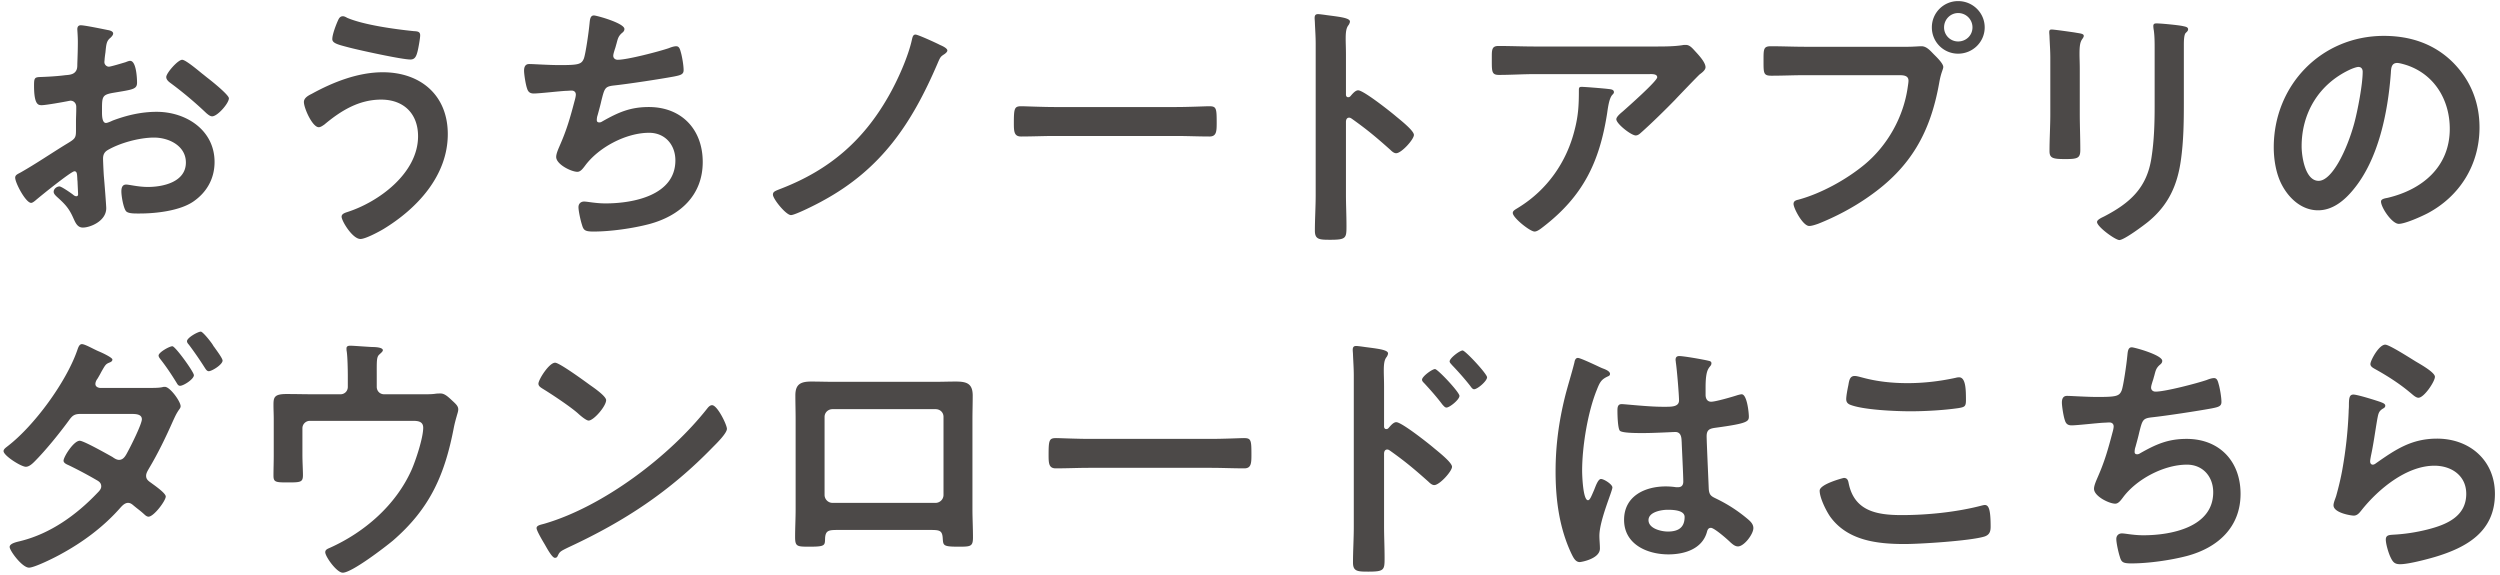 <svg xmlns="http://www.w3.org/2000/svg" width="452" height="104" fill="none"><g fill="#4C4948" clip-path="url(#a)"><path d="M425.498 71.336c.72 0 4.08 1.056 4.896 1.344.336.144.864.288.864.672 0 .288-.24.432-.432.528-.768.48-.816.912-1.008 1.872-.384 2.208-.672 4.464-1.152 6.672-.048.288-.144.72-.144 1.008 0 .288.144.576.48.576.24 0 .432-.144.624-.288 3.552-2.496 6.432-4.416 10.992-4.416 5.904 0 10.464 3.936 10.464 9.984 0 6.816-5.088 9.696-10.896 11.424-1.488.432-4.752 1.296-6.24 1.296-1.056 0-1.344-.432-1.776-1.344-.336-.72-.816-2.304-.816-3.12 0-.768.576-.816 1.2-.864a32.067 32.067 0 0 0 6.384-.96c3.408-.864 6.96-2.352 6.96-6.432 0-3.312-2.688-5.088-5.76-5.088-5.04 0-10.128 4.224-13.152 8.016-.384.48-.768 1.008-1.44 1.008-.432 0-3.648-.48-3.648-1.872 0-.48.336-1.2.48-1.68.432-1.536.816-3.12 1.104-4.704a76.672 76.672 0 0 0 1.152-10.464c0-.384.048-.72.048-1.056 0-1.392.048-2.112.816-2.112Zm3.072-5.52c0-.624 1.536-3.504 2.688-3.504.72 0 4.608 2.496 5.472 3.024.72.432 3.504 1.968 3.504 2.784 0 .864-1.968 3.792-2.976 3.792-.528 0-1.152-.672-1.536-.96-1.824-1.536-3.984-2.928-6.048-4.08-.48-.288-1.104-.528-1.104-1.056ZM385.413 62.792c.48 0 5.52 1.392 5.52 2.448 0 .336-.192.528-.432.72-.672.576-.768 1.056-1.008 1.968-.096.288-.144.576-.288.96-.096.336-.288.864-.288 1.2 0 .384.288.72.816.72 1.728 0 7.44-1.488 9.264-2.112.336-.144.912-.336 1.296-.336.624 0 .72.672.912 1.344.192.768.432 2.16.432 2.976 0 .768-.528.912-1.728 1.152-2.592.48-8.256 1.344-10.944 1.632-1.584.192-1.632.528-2.208 2.784-.144.672-.384 1.536-.672 2.592-.096.24-.144.624-.144.864 0 .288.144.432.48.432.192 0 .384-.096.528-.192 2.88-1.632 5.04-2.592 8.4-2.592 5.904 0 9.744 4.032 9.744 9.936 0 6.048-4.128 9.744-9.696 11.232-2.928.768-6.96 1.344-10.032 1.344-1.584 0-1.824-.24-2.112-1.248-.24-.72-.624-2.448-.624-3.168 0-.624.432-1.008 1.008-1.008.624 0 2.064.336 3.888.336 4.992 0 12.624-1.44 12.624-7.776 0-2.832-1.872-4.992-4.752-4.992-4.176 0-9.168 2.64-11.616 6-.336.432-.768 1.056-1.344 1.056-1.104 0-3.84-1.344-3.84-2.688 0-.624.432-1.536.672-2.112 1.248-2.832 1.872-5.04 2.64-7.968.096-.336.24-.864.24-1.2 0-.48-.336-.72-.768-.72-.288 0-.72.048-1.008.048-1.104.048-4.848.48-5.808.48-.72 0-1.056-.288-1.248-.96-.24-.672-.528-2.496-.528-3.168 0-1.248.768-1.2 1.008-1.2.672 0 3.504.192 5.424.192 3.408 0 3.936-.144 4.368-1.152.336-.864.912-4.992 1.008-6.096.096-.672.048-1.728.816-1.728ZM328.996 88.712c0-1.2 4.32-2.304 4.368-2.304.624 0 .768.432.864.912 1.008 5.088 5.088 5.808 9.6 5.808 4.608 0 9.84-.528 14.304-1.68.192-.048.528-.144.72-.144.72 0 1.056.816 1.056 3.936 0 .912-.24 1.488-1.152 1.776-2.544.768-11.52 1.344-14.4 1.344-4.992 0-10.368-.624-13.488-4.992-.72-1.056-1.872-3.36-1.872-4.656Zm4.8-16.56c0-.576.24-1.824.384-2.496.144-.816.24-1.68 1.152-1.68.384 0 1.008.192 1.392.288 2.64.72 5.376 1.008 8.16 1.008 2.928 0 5.808-.336 8.688-.96.144-.048.432-.096.624-.096 1.2 0 1.248 2.16 1.248 4.128 0 1.152-.24 1.248-1.344 1.44-2.64.384-6 .576-8.688.576-2.64 0-8.592-.24-10.944-1.2-.432-.192-.672-.48-.672-1.008ZM304.578 93.464c0-1.248-2.16-1.296-3.072-1.296-1.104 0-3.456.384-3.456 1.872 0 1.536 2.304 2.064 3.504 2.064 1.824 0 3.024-.672 3.024-2.64Zm-.96-29.088c.816 0 4.368.624 5.328.864.24.048.48.144.48.432 0 .432-.288.528-.528.96-.288.48-.528 1.296-.528 3.408v1.344c0 .672.288 1.248 1.008 1.248.816 0 3.936-.912 4.8-1.2.192-.048.528-.144.72-.144.96 0 1.296 3.312 1.296 4.032 0 .912-.336 1.248-6 2.016-1.056.144-1.632.336-1.632 1.536 0 .96.336 8.304.384 9.552.096 1.248.576 1.344 1.632 1.872 1.92.96 3.552 2.016 5.184 3.36.576.48 1.248 1.008 1.248 1.824 0 1.104-1.68 3.312-2.784 3.312-.528 0-.96-.384-1.344-.72-.528-.528-2.928-2.64-3.552-2.64-.48 0-.624.384-.72.768-.864 3.072-4.08 4.032-6.96 4.032-3.84 0-8.016-1.824-8.016-6.24 0-4.32 3.792-6.048 7.536-6.048.624 0 1.248.048 1.872.144h.336c.672 0 .96-.384.96-1.008 0-1.2-.24-5.76-.288-7.152-.048-.48.048-1.824-1.152-1.824-.384 0-3.792.192-5.712.192h-.624c-1.2 0-3.216-.048-3.648-.384-.432-.288-.48-3.024-.48-3.648 0-.624.048-1.2.768-1.2.576 0 4.848.48 7.344.48h.768c1.152 0 2.256-.096 2.256-1.152 0-1.008-.384-5.664-.576-6.864 0-.144-.048-.336-.048-.48 0-.432.192-.672.672-.672Zm-15.264 1.584c.624.288 1.2.576 1.488.672.384.144 1.248.48 1.248.96 0 .288-.192.384-.432.48-1.104.528-1.392.96-1.968 2.448-1.632 4.032-2.64 10.224-2.64 14.592 0 .768.144 5.328 1.056 5.328.336 0 .576-.624 1.056-1.728.24-.528.72-2.112 1.296-2.112.528 0 2.064.96 2.064 1.536 0 .672-2.352 5.952-2.352 8.736 0 .768.096 1.536.096 2.304 0 1.872-3.408 2.448-3.648 2.448-.816 0-1.2-.912-1.536-1.584-2.16-4.608-2.832-9.696-2.832-14.784 0-4.656.576-8.928 1.68-13.44.528-2.112 1.2-4.176 1.728-6.288.048-.336.192-.816.624-.816.336 0 1.824.672 3.072 1.248ZM264.446 63.368c.48 0 4.416 4.224 4.416 4.848 0 .672-1.728 2.16-2.352 2.16-.288 0-.528-.384-.672-.576-1.008-1.296-2.208-2.64-3.312-3.792-.192-.24-.432-.432-.432-.672 0-.576 1.824-1.968 2.352-1.968Zm-4.992 3.36c.48 0 4.416 4.176 4.416 4.848 0 .672-1.776 2.112-2.352 2.112-.288 0-.528-.336-.72-.528-1.008-1.344-2.112-2.592-3.264-3.84-.24-.24-.432-.432-.432-.672 0-.576 1.824-1.92 2.352-1.92Zm-8.4 10.656c.336-.384.864-1.056 1.392-1.056.96 0 5.76 3.792 6.72 4.608.672.576 3.36 2.64 3.36 3.456 0 .816-2.256 3.312-3.216 3.312-.384 0-.768-.336-1.056-.624-2.592-2.304-4.128-3.6-6.96-5.616-.144-.096-.288-.192-.48-.192-.432 0-.576.384-.576.768v13.104c0 1.92.096 3.792.096 5.712 0 2.208-.048 2.496-2.976 2.496-1.92 0-2.736-.048-2.736-1.632 0-2.16.144-4.32.144-6.48V67.88c0-1.248-.096-2.544-.144-3.744 0-.24-.048-.672-.048-.864 0-.48.144-.72.624-.72.288 0 1.296.144 1.632.192 2.16.288 4.128.48 4.128 1.152 0 .192-.144.48-.24.624-.432.528-.528 1.248-.528 2.544 0 .72.048 1.632.048 2.832v7.2c0 .384.24.48.384.48.192 0 .288-.048.432-.192ZM196.882 79.352h22.08c2.208 0 5.328-.144 5.952-.144 1.296 0 1.344.384 1.344 3.024 0 1.536-.048 2.448-1.296 2.448-2.016 0-4.032-.096-6-.096h-22.08c-1.968 0-3.984.096-6 .096-1.248 0-1.296-.912-1.296-2.4 0-2.688.096-3.072 1.344-3.072.624 0 3.936.144 5.952.144ZM169.146 73.976h-18.624c-.816 0-1.44.624-1.44 1.392V89.48c0 .768.624 1.44 1.44 1.44h18.624c.768 0 1.44-.624 1.44-1.44V75.368c0-.816-.624-1.392-1.44-1.392Zm-18.528-4.944h18.432c1.248 0 2.496-.048 3.744-.048 1.968 0 3.072.336 3.072 2.544 0 1.44-.048 2.88-.048 4.272v16.272c0 1.68.096 3.408.096 5.088 0 1.68-.432 1.68-2.688 1.68-2.784 0-2.688-.24-2.784-1.584-.096-1.392-.624-1.44-2.304-1.44H151.53c-1.632 0-2.256.048-2.352 1.44-.048 1.344.096 1.584-2.784 1.584-2.256 0-2.64 0-2.64-1.728 0-1.68.096-3.36.096-5.04V75.8c0-1.44-.048-2.88-.048-4.32 0-2.016.96-2.496 2.88-2.496 1.296 0 2.64.048 3.936.048ZM128.74 73.256c.96 0 2.688 3.552 2.688 4.272 0 .816-1.92 2.688-2.544 3.312-7.776 8.016-15.936 13.392-26.064 18.096-1.584.768-1.632.816-2.016 1.632-.096.192-.24.288-.48.288-.528 0-1.536-1.92-1.872-2.496-.288-.48-1.44-2.4-1.44-2.88 0-.528.864-.624 1.488-.816 10.608-3.12 22.608-12.192 29.424-20.88.192-.24.48-.528.816-.528Zm-28.368-7.68c.768 0 5.376 3.36 6.288 4.032.624.432 2.928 2.016 2.928 2.736 0 1.104-2.256 3.696-3.168 3.696-.384 0-1.296-.72-1.92-1.296-1.344-1.2-4.656-3.408-6.384-4.464-.384-.24-.768-.48-.768-.912 0-.72 1.92-3.792 3.024-3.792ZM57.077 71.288h4.464c.768 0 1.344-.576 1.344-1.344v-1.968c0-1.104-.048-3.408-.192-4.416-.048-.192-.048-.432-.048-.576 0-.432.384-.48.72-.48.48 0 3.6.24 4.08.24.336 0 1.776.048 1.776.576 0 .24-.384.528-.576.72-.576.48-.528 1.056-.528 3.84v2.064c0 .768.576 1.344 1.344 1.344h6.96c.816 0 1.68 0 2.304-.096.288-.048.672-.048.96-.048.672 0 1.296.576 1.776 1.008.864.816 1.392 1.2 1.392 1.872 0 .384-.192.864-.288 1.248a26.783 26.783 0 0 0-.48 1.872c-1.632 8.592-4.272 14.736-11.04 20.592-1.44 1.2-7.44 5.808-9.072 5.808-1.104 0-3.168-2.928-3.168-3.696 0-.48.432-.624.864-.816 6.288-2.832 11.904-7.728 14.736-14.064.768-1.728 2.112-5.808 2.112-7.632 0-1.152-.96-1.248-1.872-1.248H56.021c-.72 0-1.344.576-1.344 1.344v4.8c0 1.248.096 2.832.096 3.648 0 1.344-.432 1.344-2.928 1.344-2.064 0-2.4-.096-2.4-1.248 0-1.2.048-2.4.048-3.6v-6.624c0-.864-.048-1.68-.048-2.496 0-1.392.096-2.016 2.352-2.016 1.728 0 3.504.048 5.28.048ZM18.065 70.136h8.976c.816 0 1.728 0 2.352-.144.096-.048.288-.048.432-.048.912 0 2.832 2.64 2.832 3.504 0 .24-.144.432-.288.624-.528.768-.72 1.248-1.104 2.064-1.296 2.928-2.688 5.808-4.32 8.544-.24.432-.528.864-.528 1.344 0 .624.384.912.864 1.248.576.432 2.688 1.872 2.688 2.496 0 .768-2.16 3.648-3.12 3.648-.24 0-.528-.192-.72-.384-.96-.864-1.056-.864-1.92-1.584-.336-.288-.624-.528-1.056-.528-.672 0-1.2.672-1.632 1.152-2.976 3.312-6.624 6-10.512 8.112-1.008.576-4.752 2.448-5.76 2.448-1.248 0-3.504-3.072-3.504-3.744 0-.72 1.632-.96 2.112-1.104 5.28-1.344 9.936-4.656 13.728-8.64.336-.336.72-.72.72-1.2 0-.576-.336-.864-.768-1.104a75.452 75.452 0 0 0-5.136-2.736c-.336-.144-.912-.384-.912-.816 0-.672 1.824-3.6 2.928-3.6.72 0 5.04 2.448 5.904 2.928.336.24.768.528 1.2.528.864 0 1.248-.864 1.632-1.584.528-.96 2.496-4.896 2.496-5.76 0-.96-1.2-.96-1.92-.96h-9.216c-1.152 0-1.488.384-2.112 1.248-1.728 2.352-4.176 5.376-6.192 7.392-.384.384-.96.912-1.536.912-.864 0-4.032-2.016-4.032-2.832 0-.384.48-.672.768-.912 4.8-3.696 10.512-11.52 12.528-17.232.144-.384.336-1.2.864-1.2.576 0 2.208.96 3.024 1.296.816.336 2.496 1.152 2.496 1.488 0 .288-.24.432-.48.528-.72.288-.768.384-1.536 1.728-.144.288-.384.72-.672 1.2-.192.24-.384.624-.384.96 0 .48.432.672.816.72Zm20.496-7.632c.048.096.144.192.24.336.48.672 1.44 1.968 1.44 2.352 0 .72-1.92 1.92-2.496 1.92-.336 0-.528-.336-.72-.624a64.263 64.263 0 0 0-2.88-4.176c-.144-.144-.336-.384-.336-.624 0-.624 1.968-1.728 2.496-1.728.384 0 2.016 2.064 2.256 2.544Zm-7.392.096c.528 0 3.888 4.656 3.888 5.232 0 .72-1.872 1.92-2.496 1.92-.336 0-.48-.288-.624-.528-.912-1.488-1.872-2.928-2.928-4.272-.144-.192-.336-.432-.336-.672 0-.576 1.968-1.68 2.496-1.68ZM426.406 12.104c-.384 0-1.248.336-1.632.528-5.472 2.592-8.64 7.728-8.64 13.824 0 1.776.624 6.24 3.072 6.24 2.4 0 5.088-5.472 6.432-10.368.624-2.304 1.536-7.056 1.536-9.36 0-.48-.24-.864-.768-.864Zm4.608-5.616c4.704 0 9.024 1.392 12.432 4.752 3.216 3.216 4.848 7.248 4.848 11.808 0 6.672-3.504 12.384-9.36 15.504-1.104.576-4.08 1.92-5.232 1.92-1.248 0-3.216-2.976-3.216-4.032 0-.48.72-.576 1.2-.672 6.288-1.488 11.232-5.616 11.232-12.48 0-5.136-2.688-9.744-7.68-11.472-.432-.144-1.392-.432-1.824-.432-1.104 0-1.104 1.056-1.152 1.872-.528 7.008-2.208 15.552-6.816 21.072-1.584 1.92-3.696 3.696-6.336 3.696-2.928 0-5.232-2.112-6.528-4.56-1.056-1.968-1.488-4.56-1.488-6.816 0-11.232 8.592-20.16 19.92-20.16ZM394.84 8.024V18.68c0 3.408-.048 6.816-.528 10.224-.624 4.56-2.256 8.16-5.856 11.136-.816.672-4.416 3.36-5.28 3.36-.72 0-4.032-2.4-4.032-3.264 0-.432.912-.816 1.296-1.008 4.704-2.448 7.728-5.184 8.544-10.608.48-3.072.576-6.192.576-9.264V8.84c0-1.104 0-2.208-.144-3.312a4.73 4.73 0 0 1-.096-.816c0-.384.192-.48.576-.48.816 0 3.84.288 4.752.48.384.096.96.144.96.576 0 .288-.192.432-.432.672-.288.288-.336 1.296-.336 2.064Zm-18.816 4.464v8.064c0 2.16.096 4.368.096 6.528 0 1.488-.432 1.68-2.688 1.68-2.256 0-2.88-.144-2.88-1.44 0-2.256.144-4.464.144-6.72V10.472c0-1.296-.096-2.544-.144-3.792 0-.288-.048-.576-.048-.864 0-.336.096-.48.432-.48.48 0 3.456.432 4.128.528 1.008.192 1.68.192 1.68.624 0 .192-.144.384-.24.528-.432.576-.528 1.296-.528 2.784 0 .72.048 1.584.048 2.688ZM326.384 8.456h18.624c.816 0 1.968-.096 2.4-.096.96 0 1.68.912 2.304 1.536.432.432 1.632 1.584 1.632 2.208 0 .432-.384.912-.72 2.784-1.584 9.024-5.136 15.36-12.72 20.64-2.784 1.968-6.048 3.696-9.216 4.944-.432.144-1.104.384-1.584.384-1.152 0-2.832-3.216-2.832-3.984 0-.528.432-.672.864-.768 4.08-1.104 8.64-3.6 11.952-6.336 4.176-3.456 7.056-8.592 7.824-13.968.048-.336.144-.912.144-1.2 0-.912-.816-1.008-1.68-1.008h-17.088c-2.016 0-3.984.096-6 .096-1.44 0-1.44-.432-1.44-2.592 0-2.208-.048-2.736 1.344-2.736 2.064 0 4.128.096 6.192.096Zm27.648-6.096c-1.392 0-2.544 1.152-2.544 2.592a2.53 2.53 0 0 0 2.544 2.544c1.44 0 2.592-1.104 2.592-2.544a2.581 2.581 0 0 0-2.592-2.592Zm0-2.16c2.64 0 4.8 2.112 4.8 4.752 0 2.64-2.16 4.752-4.8 4.752a4.732 4.732 0 0 1-4.752-4.752A4.732 4.732 0 0 1 354.032.2ZM285.943 15.704c.624 0 4.128.288 4.848.384.336.048 1.008.048 1.008.576 0 .192-.144.336-.288.48-.624.672-.816 2.544-.96 3.456-1.392 8.784-4.368 14.88-11.52 20.4-.384.288-1.056.864-1.584.864-.816 0-3.936-2.496-3.936-3.36 0-.432.48-.624 1.152-1.056 5.088-3.168 8.592-8.16 10.032-13.968.672-2.592.768-4.512.768-7.152 0-.384 0-.624.48-.624Zm-8.4-7.296h21.648c1.584 0 3.456 0 4.992-.24.192-.048.384-.048.624-.048.72 0 1.2.624 1.776 1.248.576.624 1.776 1.92 1.776 2.784 0 .528-.672 1.008-1.056 1.296-.288.24-3.888 3.984-4.464 4.608-1.68 1.728-4.176 4.176-5.952 5.76-.336.288-.672.672-1.152.672-.816 0-3.504-2.112-3.504-2.928 0-.48.864-1.152 1.2-1.44.864-.768 6.192-5.472 6.192-6.144 0-.672-1.056-.576-1.488-.576h-20.592c-2.208 0-4.368.144-6.528.144-1.248 0-1.296-.528-1.296-2.448v-.96c0-1.248.096-1.824 1.2-1.824 2.208 0 4.416.096 6.624.096ZM244.164 17.384c.336-.384.864-1.056 1.392-1.056.96 0 5.76 3.792 6.72 4.608.672.576 3.36 2.64 3.36 3.456 0 .816-2.256 3.312-3.216 3.312-.384 0-.768-.336-1.056-.624-2.592-2.304-4.128-3.6-6.96-5.616-.144-.096-.288-.192-.48-.192-.432 0-.576.384-.576.768v13.104c0 1.92.096 3.792.096 5.712 0 2.208-.048 2.496-2.976 2.496-1.92 0-2.736-.048-2.736-1.632 0-2.16.144-4.32.144-6.48V7.88c0-1.248-.096-2.544-.144-3.744 0-.24-.048-.672-.048-.864 0-.48.144-.72.624-.72.288 0 1.296.144 1.632.192 2.16.288 4.128.48 4.128 1.152 0 .192-.144.48-.24.624-.432.528-.528 1.248-.528 2.544 0 .72.048 1.632.048 2.832v7.2c0 .384.24.48.384.48.192 0 .288-.048.432-.192ZM190.601 19.352h22.08c2.208 0 5.328-.144 5.952-.144 1.296 0 1.344.384 1.344 3.024 0 1.536-.048 2.448-1.296 2.448-2.016 0-4.032-.096-6-.096h-22.08c-1.968 0-3.984.096-6 .096-1.248 0-1.296-.912-1.296-2.4 0-2.688.096-3.072 1.344-3.072.624 0 3.936.144 5.952.144ZM165.522 6.248c.432 0 3.792 1.536 4.416 1.872.336.144 1.344.576 1.344 1.008 0 .24-.288.48-.48.624-.72.48-.768.48-1.296 1.728-4.656 10.848-10.128 19.056-20.736 24.816-.912.528-4.992 2.592-5.76 2.592-.912 0-3.264-2.928-3.264-3.696 0-.576.432-.672 1.632-1.152 8.592-3.36 14.688-8.592 19.248-16.608 1.632-2.832 3.6-7.2 4.272-10.368.096-.384.192-.816.624-.816ZM107.374 2.792c.48 0 5.52 1.392 5.52 2.448 0 .336-.192.528-.432.72-.672.576-.768 1.056-1.008 1.968-.096.288-.144.576-.288.96-.096.336-.288.864-.288 1.2 0 .384.288.72.816.72 1.728 0 7.44-1.488 9.264-2.112.336-.144.912-.336 1.296-.336.624 0 .72.672.912 1.344.192.768.432 2.16.432 2.976 0 .768-.528.912-1.728 1.152-2.592.48-8.256 1.344-10.944 1.632-1.584.192-1.632.528-2.208 2.784-.144.672-.384 1.536-.672 2.592-.096.24-.144.624-.144.864 0 .288.144.432.48.432.192 0 .384-.096.528-.192 2.88-1.632 5.04-2.592 8.4-2.592 5.904 0 9.744 4.032 9.744 9.936 0 6.048-4.128 9.744-9.696 11.232-2.928.768-6.96 1.344-10.032 1.344-1.584 0-1.824-.24-2.112-1.248-.24-.72-.624-2.448-.624-3.168 0-.624.432-1.008 1.008-1.008.624 0 2.064.336 3.888.336 4.992 0 12.624-1.44 12.624-7.776 0-2.832-1.872-4.992-4.752-4.992-4.176 0-9.168 2.64-11.616 6-.336.432-.768 1.056-1.344 1.056-1.104 0-3.84-1.344-3.84-2.688 0-.624.432-1.536.672-2.112 1.248-2.832 1.872-5.04 2.64-7.968.096-.336.24-.864.24-1.2 0-.48-.336-.72-.768-.72-.288 0-.72.048-1.008.048-1.104.048-4.848.48-5.808.48-.72 0-1.056-.288-1.248-.96-.24-.672-.528-2.496-.528-3.168 0-1.248.768-1.2 1.008-1.2.672 0 3.504.192 5.424.192 3.408 0 3.936-.144 4.368-1.152.336-.864.912-4.992 1.008-6.096.096-.672.048-1.728.816-1.728ZM60.081 7.064c0-.816.624-2.448.96-3.216.192-.432.384-.912.96-.912.24 0 .528.144.768.288 3.024 1.296 8.688 2.064 12 2.4.672.048 1.2.048 1.2.768 0 .528-.336 2.4-.48 2.928-.24.96-.528 1.44-1.296 1.44-1.536 0-9.216-1.68-11.04-2.16-2.016-.528-3.072-.768-3.072-1.536Zm9.12 6c6.816 0 11.76 4.128 11.76 11.184 0 7.536-5.568 13.488-11.664 17.184-.816.48-3.216 1.776-4.128 1.776-1.44 0-3.408-3.264-3.408-4.032 0-.48.528-.672.96-.816 5.76-1.824 12.864-7.056 12.864-13.728 0-4.08-2.592-6.624-6.672-6.624-4.032 0-7.296 2.016-10.272 4.512-.288.192-.672.48-1.008.48-1.152 0-2.688-3.456-2.688-4.56 0-.768.864-1.2 1.44-1.488 3.84-2.112 8.352-3.888 12.816-3.888ZM36.538 13.304c.384.288.768.624 1.152.912 1.296 1.008 3.696 3.024 3.696 3.552 0 .912-2.064 3.264-3.024 3.264-.384 0-.768-.336-1.056-.576a68.723 68.723 0 0 0-6.384-5.376c-.336-.24-.864-.624-.864-1.152 0-.72 2.112-3.12 2.88-3.12.576 0 2.544 1.632 3.6 2.496Zm-22.56 19.008c-.048-.864-.048-1.344-.528-1.344-.576 0-6.288 4.608-7.104 5.328-.192.144-.48.384-.72.384-.96 0-2.88-3.6-2.88-4.56 0-.528.528-.672 1.104-1.008 2.688-1.536 5.232-3.264 7.872-4.896 1.824-1.104 2.016-1.152 2.016-2.64v-1.632c0-.72.048-1.44.048-2.16v-.48c0-.624-.432-1.104-1.056-1.104-.096 0-.192.048-.288.048-.912.192-4.176.768-4.896.768-.624 0-1.392-.048-1.392-3.552 0-1.296.096-1.488 1.008-1.536 1.488-.048 3.168-.144 4.656-.336.624-.048 1.344-.096 1.776-.576.384-.432.384-.912.384-1.44.048-1.344.096-2.688.096-4.032 0-.96-.096-2.064-.096-2.256 0-.384.144-.72.624-.72.72 0 3.936.672 4.896.864.288.048.96.192.96.624 0 .288-.288.576-.48.768-.72.576-.768 1.152-.912 2.64-.048.288-.096.672-.144 1.104 0 .192-.048.48-.048.672 0 .432.384.816.816.816.336 0 2.544-.672 3.024-.816.24-.096.576-.24.816-.24 1.104 0 1.248 3.12 1.248 3.936 0 1.248-.816 1.248-4.464 1.872-1.776.336-1.872.672-1.872 2.88v.672c0 .816.096 1.872.72 1.872.24 0 .912-.288 1.2-.432 2.544-.96 5.184-1.584 7.968-1.584 5.328 0 10.464 3.312 10.464 9.072 0 2.976-1.392 5.472-3.84 7.152-2.448 1.68-6.768 2.16-9.648 2.16h-.576c-.768 0-1.776-.048-2.016-.528-.432-.672-.768-2.64-.768-3.456 0-.624.144-1.248.864-1.248.576 0 2.16.432 3.936.432 2.784 0 6.864-.912 6.864-4.416 0-3.024-3.072-4.512-5.76-4.512-2.592 0-6.192.96-8.448 2.304-.528.336-.768.816-.768 1.488 0 .576.096 2.496.144 3.168.096 1.008.432 5.328.432 5.808 0 2.352-2.928 3.504-4.224 3.504-1.056 0-1.392-1.008-1.776-1.824-.768-1.728-1.536-2.496-2.928-3.744-.24-.24-.576-.528-.576-.912 0-.528.576-.96 1.056-.96.336 0 2.016 1.152 2.448 1.488.144.144.384.288.576.288.288 0 .336-.192.336-.384 0-.048-.096-2.016-.096-2.112 0-.24-.048-.48-.048-.672Z"/></g><defs><clipPath id="a"><path fill="#fff" d="M0 0h452v104H0z"/></clipPath></defs></svg>